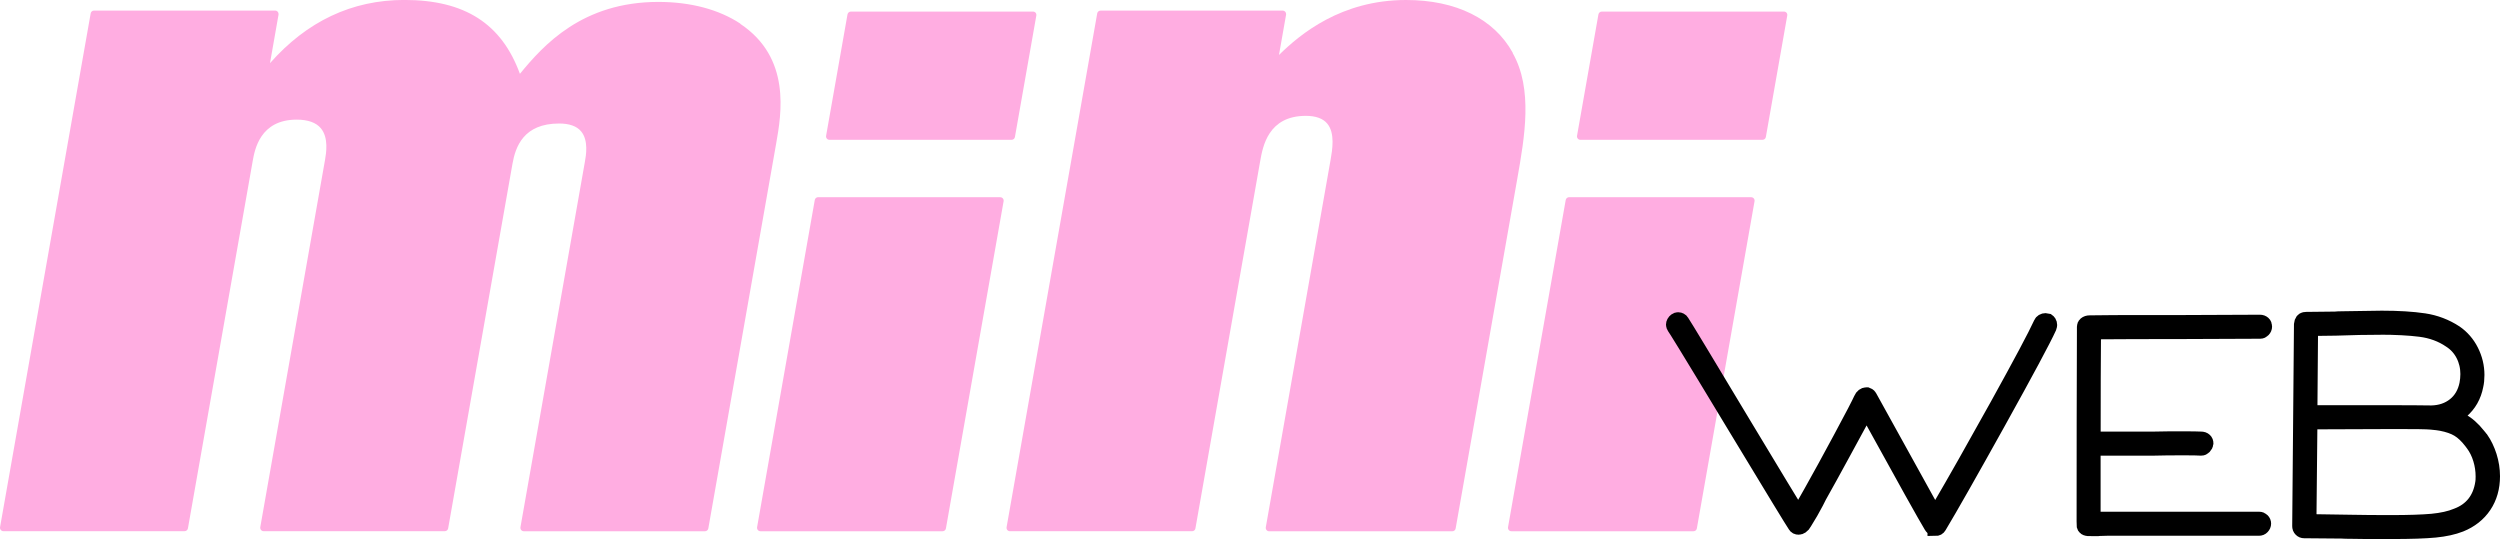 <?xml version="1.0" encoding="UTF-8"?>
<svg id="_レイヤー_2" data-name="レイヤー 2" xmlns="http://www.w3.org/2000/svg" viewBox="0 0 470.65 101.5">
  <defs>
    <style>
      .cls-1 {
        fill: #ffade1;
        stroke-width: 0px;
      }

      .cls-2 {
        fill: #231815;
        stroke: #000;
        stroke-miterlimit: 10;
        stroke-width: 3px;
      }
    </style>
  </defs>
  <g id="_レイヤー_1-2" data-name="レイヤー 1">
    <g>
      <g>
        <path class="cls-1" d="m139.39,4.46c-4.05-2.68-9.39-4.1-15.44-4.1-14.31,0-21.63,8.12-26.07,13.54-3.45-9.44-10.37-13.91-21.76-13.91-9.88,0-18.36,4.04-25.29,11.9.51-2.92,1.61-9.15,1.61-9.15,0-.04,0-.07,0-.11,0-.15-.05-.29-.15-.41-.12-.14-.3-.23-.49-.23H17.7c-.31,0-.58.22-.63.53L.01,99.24c-.04.19.02.38.14.53.12.14.3.23.49.23h34.11c.31,0,.58-.23.63-.54l12.19-69.13c.38-2.14,1.38-7.81,8.28-7.81,2.12,0,3.65.55,4.55,1.62,1.51,1.8,1,4.72.79,5.96,0,0-12.19,69.14-12.19,69.14-.03.19.02.38.14.53.12.14.3.23.49.23h34.11c.31,0,.58-.23.63-.54l12.1-68.58c.57-3.28,2.11-7.63,8.79-7.63,1.92,0,3.32.49,4.14,1.48,1.42,1.69.93,4.53.71,5.74,0,.01-12.13,68.78-12.13,68.78-.03.19.02.38.14.53.12.14.3.23.49.23h34.11c.31,0,.58-.23.63-.54l12.76-72.39c1-5.66,2.86-16.2-6.75-22.6"/>
        <path class="cls-1" d="m284.8,9.95C281.25,3.53,274.11,0,264.7,0,252.5,0,244.79,6.41,240.78,10.35c.45-2.52,1.34-7.6,1.34-7.6,0-.04,0-.07,0-.11,0-.15-.05-.3-.15-.41-.12-.14-.3-.23-.49-.23h-34.29c-.31,0-.58.22-.63.53l-17.06,96.72c-.03.19.02.38.14.53.12.15.3.23.49.23h34.29c.31,0,.58-.22.63-.53l12.19-69.13c.49-2.77,1.51-8.54,8.59-8.54,1.87,0,3.23.49,4.03,1.45,1.52,1.81.96,4.98.63,6.87l-12.19,69.13c-.03.19.02.38.14.53.12.15.3.23.49.23h34.48c.31,0,.58-.22.63-.53l11.61-65.87c1.39-7.9,2.97-16.86-.88-23.65"/>
        <path class="cls-1" d="m336.34,2.41c-.12-.15-.3-.23-.49-.23h-34.29c-.31,0-.58.22-.64.53l-4.03,22.86c-.03.18.02.38.14.52.12.15.3.23.49.23h34.29c.31,0,.58-.22.63-.53l4.03-22.87c.03-.19-.02-.38-.14-.53"/>
        <path class="cls-1" d="m329.69,37.12h-34.29c-.31,0-.58.23-.64.53l-10.86,61.6c-.03.19.02.38.14.53.12.15.3.23.49.23h34.29c.31,0,.58-.22.63-.53l10.86-61.6c.03-.19-.02-.38-.14-.52-.12-.15-.3-.23-.49-.23"/>
        <path class="cls-1" d="m194.97,2.41c-.12-.15-.3-.23-.49-.23h-34.29c-.31,0-.58.22-.64.53l-4.03,22.86c-.03.18.02.38.14.52.12.15.3.23.49.23h34.29c.31,0,.58-.22.63-.53l4.03-22.87c.03-.19-.02-.38-.14-.53"/>
        <path class="cls-1" d="m188.31,37.12h-34.29c-.31,0-.58.23-.63.53l-10.86,61.6c-.03.19.02.38.14.53.12.15.3.23.49.23h34.29c.31,0,.58-.22.63-.53l10.86-61.6c.03-.19-.02-.38-.14-.52-.12-.15-.3-.23-.49-.23"/>
      </g>
      <path class="cls-2" d="m450.45,100c-3.12,0-5.69-.02-7.63-.06-.9,0-1.57-.02-1.99-.05l-7.06-.06c-.21,0-.36-.06-.52-.22-.16-.16-.22-.32-.22-.57l.33-37.91.1-.5c.11-.28.3-.41.7-.41l5.44-.06c.36-.04.8-.06,1.43-.06l7.39-.11c3.06,0,5.73.16,7.93.49,2.09.31,4.06,1.06,5.85,2.23,1.23.85,2.23,1.99,2.94,3.4.72,1.42,1.08,2.93,1.08,4.49,0,.76-.07,1.43-.2,1.98-.37,1.94-1.28,3.54-2.72,4.77-.06.05-.11.11-.15.16l-.17.22c-.19.24-.25.56-.18.86.07.3.26.55.54.69,1.08.56,2.14,1.49,3.15,2.77.13.14.19.21.23.27.12.18.21.3.31.39.6.86,1.15,1.99,1.53,3.19.39,1.24.59,2.51.59,3.76,0,2.11-.53,3.97-1.57,5.52-1.04,1.55-2.53,2.73-4.43,3.49-1.3.51-2.89.86-4.73,1.04-1.91.18-4.59.27-7.97.27Zm-14.64-20.71c-.58,0-1.03.44-1.04,1l-.17,16.96c0,.57.45,1.04,1.02,1.05l7.21.11c1.9.04,4.37.06,7.33.06,3.29,0,5.88-.09,7.69-.25,1.88-.18,3.45-.53,4.69-1.05,2.81-1.05,4.49-3.17,4.95-6.29.05-.27.07-.66.07-1.2,0-1.09-.16-2.19-.49-3.27-.33-1.1-.82-2.07-1.44-2.9l-.33-.44c-.79-1.03-1.61-1.81-2.46-2.32-.84-.51-1.93-.88-3.23-1.13-.2-.04-.46-.08-.78-.12-.31-.04-.69-.08-1.15-.12-.81-.08-2.94-.11-6.52-.11l-13.2.05h-1.93c-.07-.02-.15-.03-.22-.03h0Zm12.09-17.77c-2.27,0-5.01.06-8.13.17l-3.86.05c-.57,0-1.02.46-1.02,1.03l-.11,13.97c0,.28.11.54.3.74.19.19.46.3.73.3h11.59c5.51,0,8.99.02,10.34.05,1.75-.04,3.22-.55,4.42-1.5,1.21-.96,1.99-2.3,2.34-3.98.12-.62.19-1.27.19-1.93,0-1.31-.29-2.54-.86-3.66-.58-1.14-1.42-2.07-2.5-2.76-1.62-1.11-3.54-1.82-5.69-2.09-2.04-.26-4.64-.4-7.73-.4Zm-54.45,37.92c-.86,0-.94-.27-.99-.44h0s-.02-.24-.02-.85c0-12.97.02-24.94.06-35.92v-.73c0-.18.05-.28.19-.4.18-.15.41-.23.71-.23,3.08-.04,6.07-.06,8.98-.06h9.04l14.03-.06c.25,0,.43.07.59.21.14.13.2.29.2.52,0,.21-.07.38-.24.56-.16.16-.3.23-.49.23l-14.64.06c-6.78,0-12.1.02-15.81.05-.56,0-1.02.47-1.03,1.03-.04,4.4-.06,10.56-.06,18.3,0,.57.47,1.04,1.04,1.04h10.53c1.46-.04,3.26-.05,5.43-.05,1.69,0,2.83.02,3.37.05.31,0,.5.07.66.22.14.13.2.28.2.52-.02.17-.12.37-.3.56-.16.16-.3.23-.49.23-.53-.04-1.73-.06-3.44-.06-2.19,0-4.01.02-5.46.06h-10.51c-.57,0-1.04.47-1.04,1.04v11.48c0,.57.47,1.04,1.04,1.04h30.33c.2,0,.36.07.51.22.16.16.22.31.22.51s-.07.38-.24.56c-.16.17-.32.23-.55.23h-28.55c-1.02.04-2.1.06-3.27.06Zm-29.08-.06c-.17,0-.32-.04-.45-.12-.08-.05-.17-.12-.2-.19-1.17-1.93-5.1-8.97-11.41-20.44-.19-.33-.53-.54-.91-.54-.38,0-.73.21-.91.54l-3.71,6.82c-1.59,2.92-3.04,5.56-4.37,7.92l-.58,1.15c-.61,1.18-1.36,2.48-2.22,3.85-.17.31-.33.5-.53.63-.16.11-.31.16-.48.16-.27,0-.43-.08-.56-.3-.37-.52-4.11-6.66-11.13-18.27-9.86-16.34-11.37-18.72-11.64-19.09-.08-.13-.13-.26-.13-.38s.03-.24.1-.37c.07-.13.17-.24.29-.33.14-.1.25-.14.4-.14.13,0,.24.03.37.1.1.05.17.12.22.21.61.91,4.48,7.33,11.54,19.09,6.34,10.52,9.21,15.27,9.61,15.89.19.3.52.47.87.47.45,0,.87-.27,1.02-.65.07-.18.36-.76,1.48-2.69,1.56-2.77,3.43-6.18,5.56-10.15,2.25-4.18,3.51-6.61,3.87-7.43.09-.22.22-.39.4-.53.15-.11.3-.17.47-.17.09,0,.13,0,.13,0,.32.12.39.27.42.33l11.51,20.81c.18.33.52.53.9.54h0c.38,0,.73-.2.91-.51,2.84-4.85,6.51-11.33,10.91-19.26,4.36-7.88,7.13-13.07,8.21-15.43.06-.14.15-.24.28-.32.15-.09.31-.13.49-.13,0,0,.09,0,.35.06.07.05.15.12.21.22.08.13.12.27.12.45,0,.04-.01.17-.1.42-1.06,2.33-4.28,8.33-9.55,17.82-5.29,9.51-9.04,16.12-11.16,19.65-.14.24-.31.33-.6.33Z"/>
    </g>
  </g>
</svg>